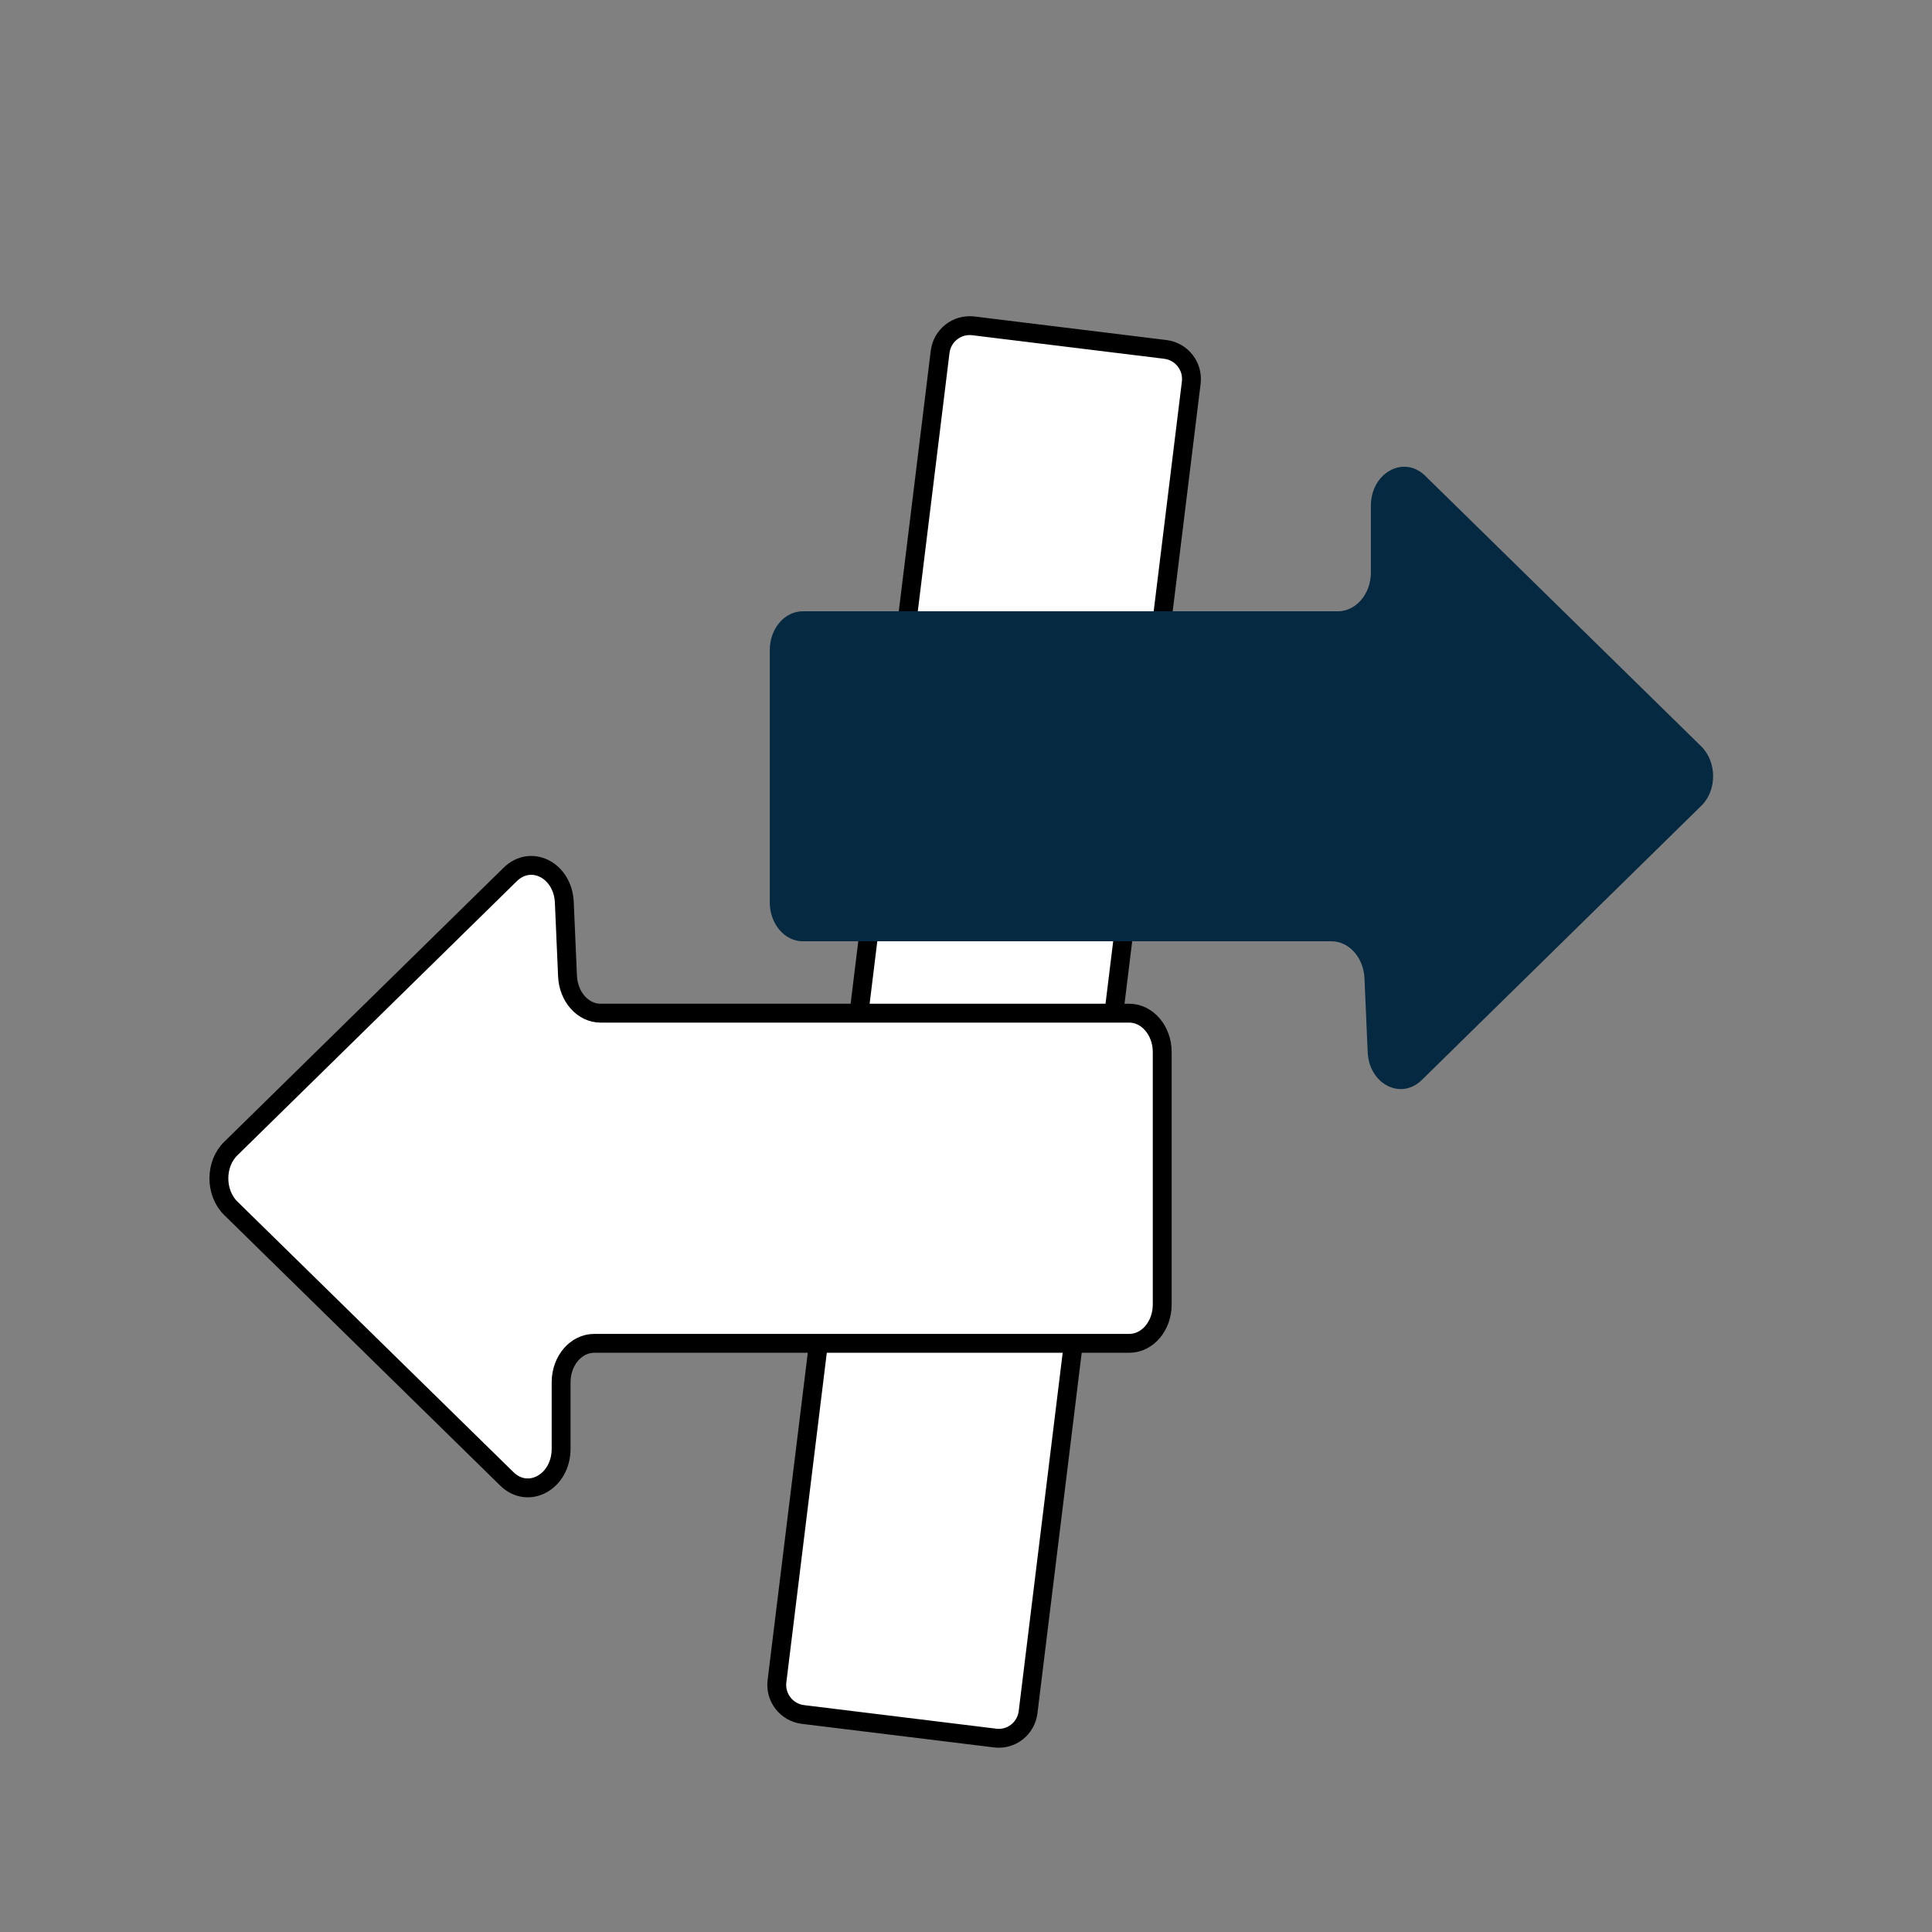 <?xml version="1.0" encoding="utf-8"?>
<!-- Generator: Adobe Illustrator 27.0.0, SVG Export Plug-In . SVG Version: 6.00 Build 0)  -->
<svg version="1.1" id="Capa_1" xmlns="http://www.w3.org/2000/svg" xmlns:xlink="http://www.w3.org/1999/xlink" x="0px" y="0px"
	 viewBox="0 0 1024 1024" style="enable-background:new 0 0 1024 1024;" xml:space="preserve">
<rect x="0" y="0" width="1024" height="1024" fill="#808080" stroke="none"/>
<style type="text/css">
	.st0{fill:#FFFFFF;stroke:#000000;stroke-width:10;stroke-miterlimit:10;}
	.st1{fill:#042940;}
</style>
<path class="st0" d="M527.4,921.2l-101.9-12.5c-8.6-1.1-14.7-8.9-13.7-17.5l86.5-704.8c1.1-8.6,8.9-14.7,17.5-13.7l101.9,12.5
	c8.6,1.1,14.7,8.9,13.7,17.5l-86.5,704.8C543.8,916.2,536,922.3,527.4,921.2z"/>
<path class="st1" d="M901.7,395.6L755.4,252.2c-11.4-11.2-28.8-1.6-28.8,15.9v35.3c0,11.4-7.9,20.6-17.5,20.6H425.5
	c-9.7,0-17.5,9.2-17.5,20.6v133.7c0,11.4,7.9,20.6,17.5,20.6h280.2c9.3,0,17,8.6,17.5,19.6l1.7,39.1c0.7,17,17.6,25.7,28.7,14.8
	l148-145.2C910.1,419.1,910.1,403.9,901.7,395.6z"/>
<path class="st0" d="M122.3,640.4l146.3,143.4c11.4,11.2,28.8,1.6,28.8-15.9v-35.3c0-11.4,7.9-20.6,17.5-20.6h283.6
	c9.7,0,17.5-9.2,17.5-20.6V557.6c0-11.4-7.9-20.6-17.5-20.6H318.3c-9.3,0-17-8.6-17.5-19.6l-1.7-39.1c-0.7-17-17.6-25.7-28.7-14.8
	l-148,145.2C113.9,616.9,113.9,632.1,122.3,640.4z"/>
</svg>
